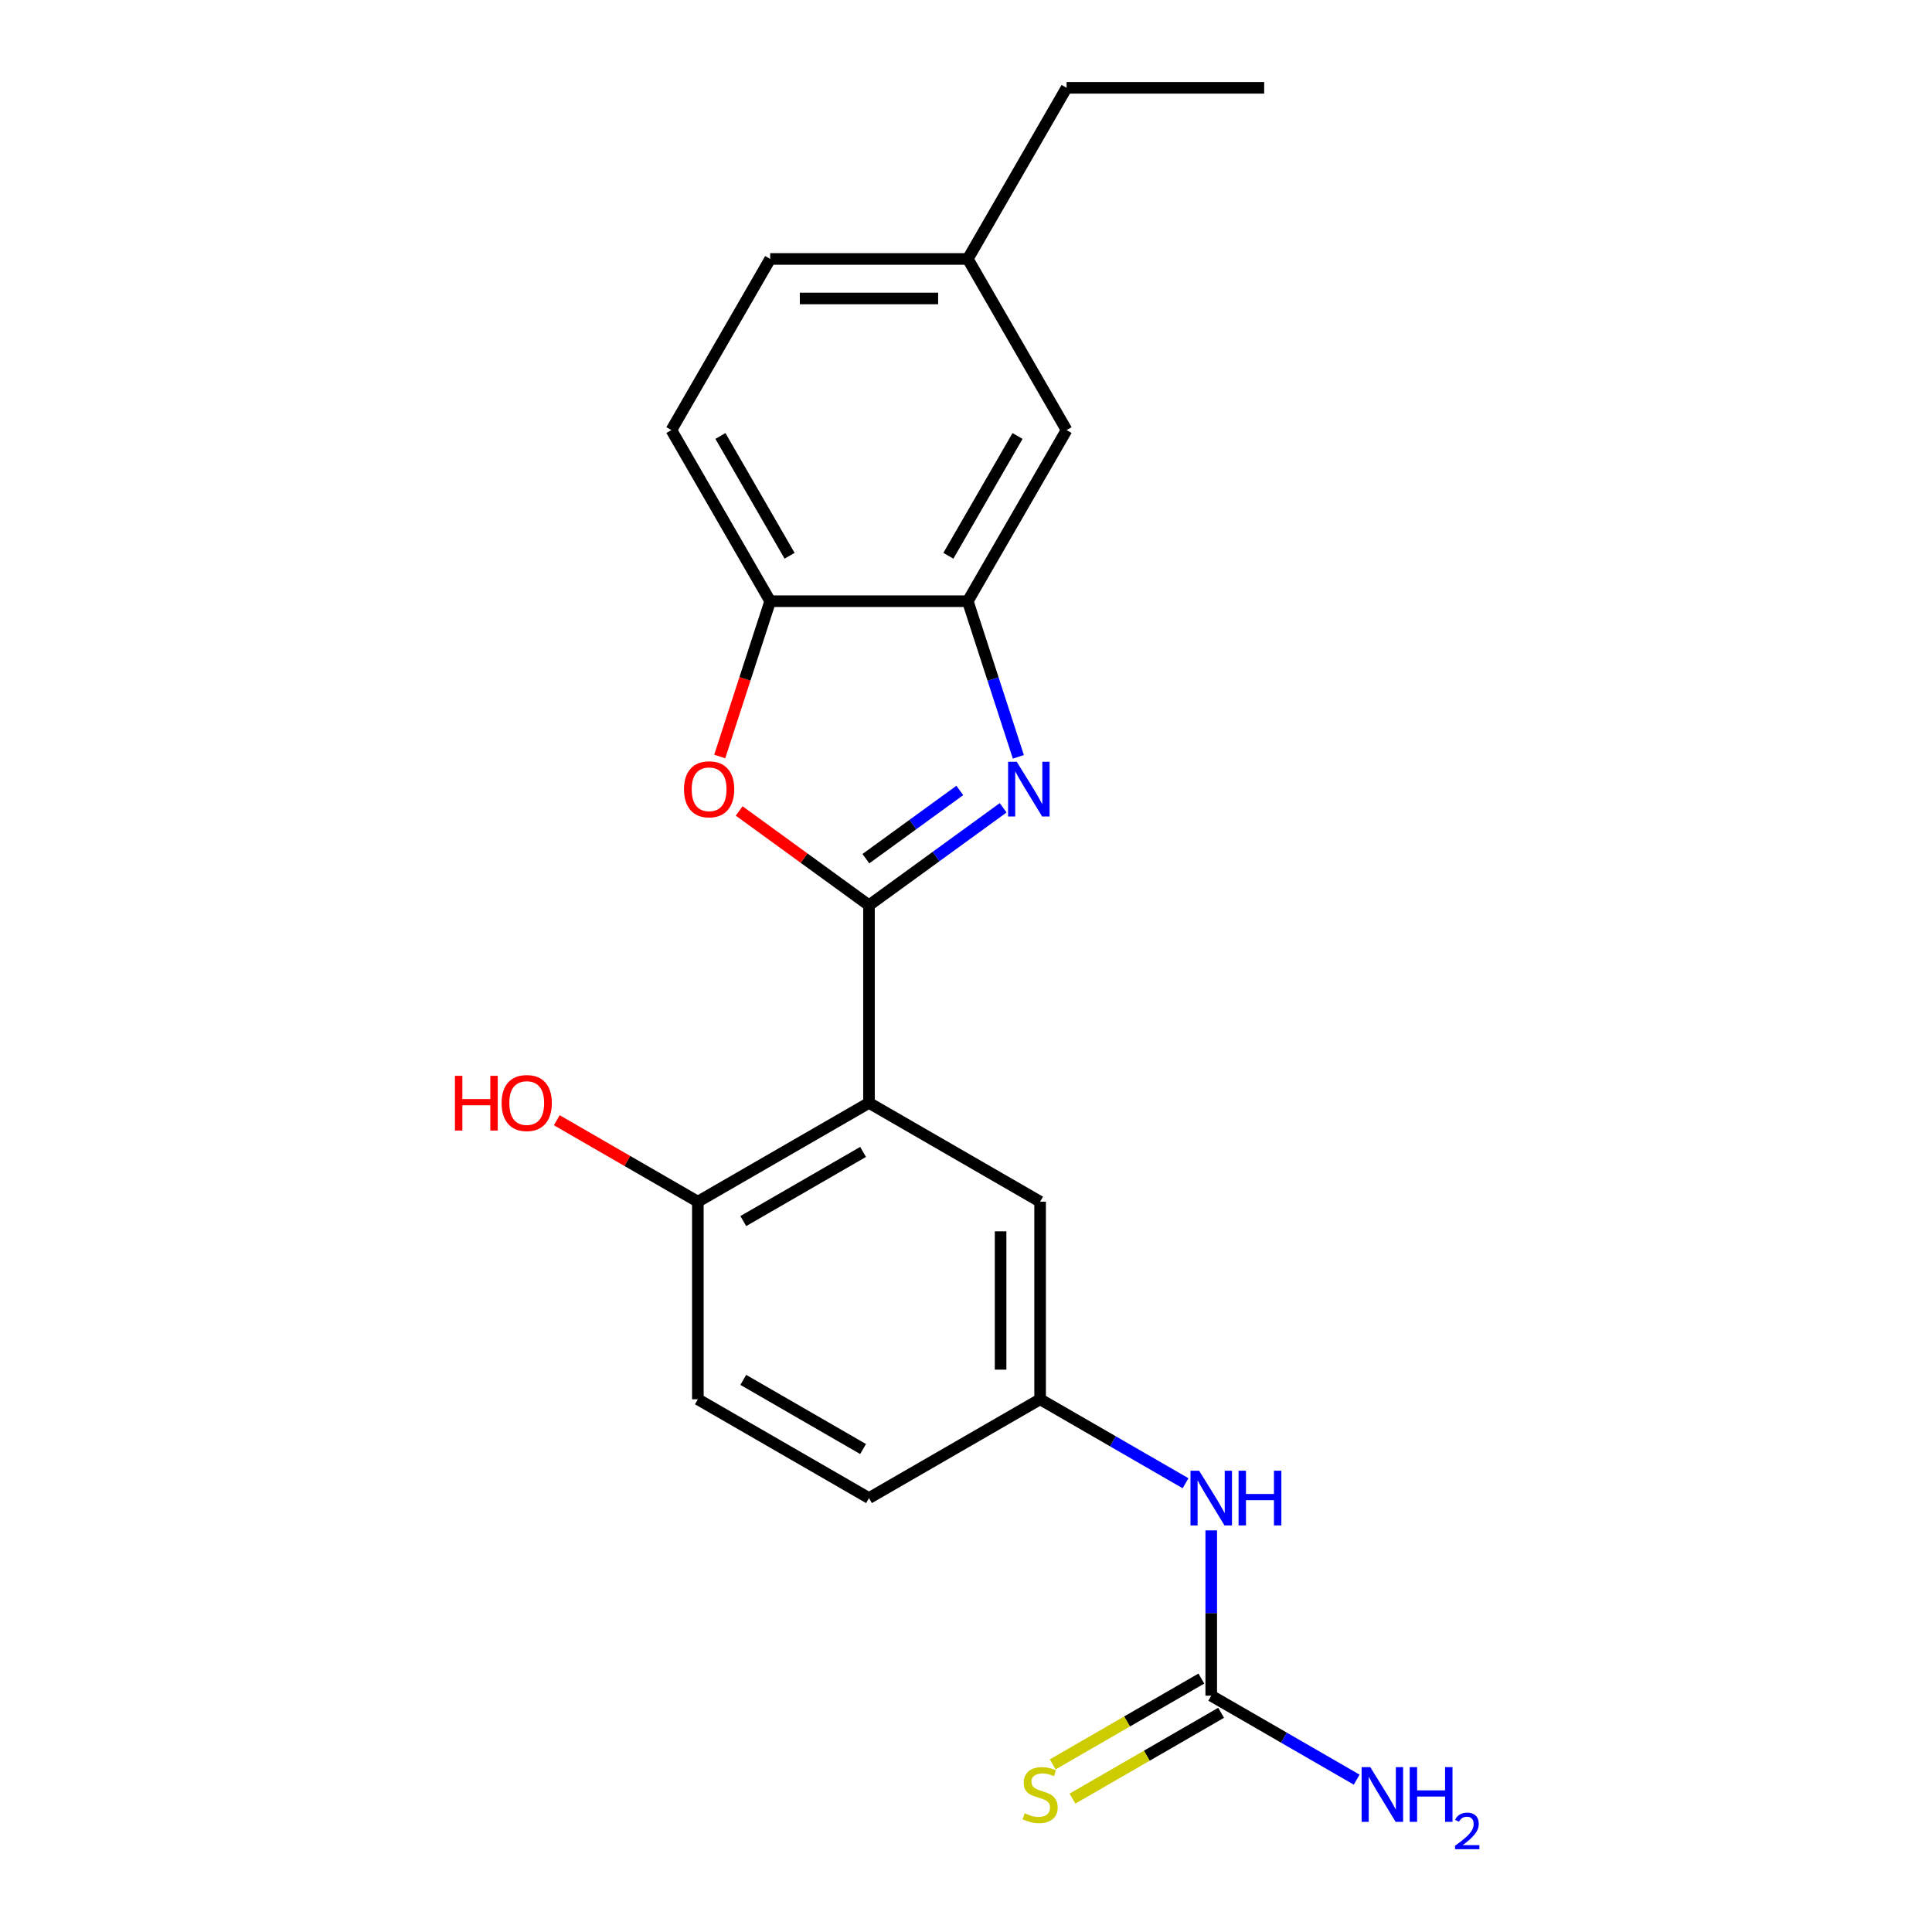 <?xml version='1.0' encoding='iso-8859-1'?>
<svg version='1.1' baseProfile='full'
              xmlns='http://www.w3.org/2000/svg'
                      xmlns:rdkit='http://www.rdkit.org/xml'
                      xmlns:xlink='http://www.w3.org/1999/xlink'
                  xml:space='preserve'
width='1000px' height='1000px' viewBox='0 0 1000 1000'>
<!-- END OF HEADER -->
<rect style='opacity:1.0;fill:#FFFFFF;stroke:none' width='1000' height='1000' x='0' y='0'> </rect>
<path class='bond-0' d='M 449.784,468.57 L 484.508,443.341' style='fill:none;fill-rule:evenodd;stroke:#000000;stroke-width:6px;stroke-linecap:butt;stroke-linejoin:miter;stroke-opacity:1' />
<path class='bond-0' d='M 484.508,443.341 L 519.232,418.113' style='fill:none;fill-rule:evenodd;stroke:#0000FF;stroke-width:6px;stroke-linecap:butt;stroke-linejoin:miter;stroke-opacity:1' />
<path class='bond-0' d='M 448.178,444.452 L 472.484,426.792' style='fill:none;fill-rule:evenodd;stroke:#000000;stroke-width:6px;stroke-linecap:butt;stroke-linejoin:miter;stroke-opacity:1' />
<path class='bond-0' d='M 472.484,426.792 L 496.791,409.133' style='fill:none;fill-rule:evenodd;stroke:#0000FF;stroke-width:6px;stroke-linecap:butt;stroke-linejoin:miter;stroke-opacity:1' />
<path class='bond-1' d='M 449.784,468.57 L 449.784,570.848' style='fill:none;fill-rule:evenodd;stroke:#000000;stroke-width:6px;stroke-linecap:butt;stroke-linejoin:miter;stroke-opacity:1' />
<path class='bond-2' d='M 449.784,468.57 L 416.19,444.162' style='fill:none;fill-rule:evenodd;stroke:#000000;stroke-width:6px;stroke-linecap:butt;stroke-linejoin:miter;stroke-opacity:1' />
<path class='bond-2' d='M 416.19,444.162 L 382.596,419.755' style='fill:none;fill-rule:evenodd;stroke:#FF0000;stroke-width:6px;stroke-linecap:butt;stroke-linejoin:miter;stroke-opacity:1' />
<path class='bond-3' d='M 527.097,391.735 L 514.01,351.458' style='fill:none;fill-rule:evenodd;stroke:#0000FF;stroke-width:6px;stroke-linecap:butt;stroke-linejoin:miter;stroke-opacity:1' />
<path class='bond-3' d='M 514.01,351.458 L 500.923,311.18' style='fill:none;fill-rule:evenodd;stroke:#000000;stroke-width:6px;stroke-linecap:butt;stroke-linejoin:miter;stroke-opacity:1' />
<path class='bond-6' d='M 449.784,570.848 L 361.209,621.986' style='fill:none;fill-rule:evenodd;stroke:#000000;stroke-width:6px;stroke-linecap:butt;stroke-linejoin:miter;stroke-opacity:1' />
<path class='bond-6' d='M 446.725,596.233 L 384.723,632.031' style='fill:none;fill-rule:evenodd;stroke:#000000;stroke-width:6px;stroke-linecap:butt;stroke-linejoin:miter;stroke-opacity:1' />
<path class='bond-8' d='M 449.784,570.848 L 538.359,621.986' style='fill:none;fill-rule:evenodd;stroke:#000000;stroke-width:6px;stroke-linecap:butt;stroke-linejoin:miter;stroke-opacity:1' />
<path class='bond-4' d='M 372.523,391.575 L 385.584,351.378' style='fill:none;fill-rule:evenodd;stroke:#FF0000;stroke-width:6px;stroke-linecap:butt;stroke-linejoin:miter;stroke-opacity:1' />
<path class='bond-4' d='M 385.584,351.378 L 398.645,311.18' style='fill:none;fill-rule:evenodd;stroke:#000000;stroke-width:6px;stroke-linecap:butt;stroke-linejoin:miter;stroke-opacity:1' />
<path class='bond-11' d='M 500.923,311.18 L 552.062,222.605' style='fill:none;fill-rule:evenodd;stroke:#000000;stroke-width:6px;stroke-linecap:butt;stroke-linejoin:miter;stroke-opacity:1' />
<path class='bond-11' d='M 490.879,287.666 L 526.676,225.663' style='fill:none;fill-rule:evenodd;stroke:#000000;stroke-width:6px;stroke-linecap:butt;stroke-linejoin:miter;stroke-opacity:1' />
<path class='bond-21' d='M 500.923,311.18 L 398.645,311.18' style='fill:none;fill-rule:evenodd;stroke:#000000;stroke-width:6px;stroke-linecap:butt;stroke-linejoin:miter;stroke-opacity:1' />
<path class='bond-12' d='M 398.645,311.18 L 347.506,222.605' style='fill:none;fill-rule:evenodd;stroke:#000000;stroke-width:6px;stroke-linecap:butt;stroke-linejoin:miter;stroke-opacity:1' />
<path class='bond-12' d='M 408.689,287.666 L 372.892,225.663' style='fill:none;fill-rule:evenodd;stroke:#000000;stroke-width:6px;stroke-linecap:butt;stroke-linejoin:miter;stroke-opacity:1' />
<path class='bond-5' d='M 626.934,877.681 L 626.934,834.901' style='fill:none;fill-rule:evenodd;stroke:#000000;stroke-width:6px;stroke-linecap:butt;stroke-linejoin:miter;stroke-opacity:1' />
<path class='bond-5' d='M 626.934,834.901 L 626.934,792.12' style='fill:none;fill-rule:evenodd;stroke:#0000FF;stroke-width:6px;stroke-linecap:butt;stroke-linejoin:miter;stroke-opacity:1' />
<path class='bond-9' d='M 621.82,868.824 L 583.351,891.034' style='fill:none;fill-rule:evenodd;stroke:#000000;stroke-width:6px;stroke-linecap:butt;stroke-linejoin:miter;stroke-opacity:1' />
<path class='bond-9' d='M 583.351,891.034 L 544.882,913.244' style='fill:none;fill-rule:evenodd;stroke:#CCCC00;stroke-width:6px;stroke-linecap:butt;stroke-linejoin:miter;stroke-opacity:1' />
<path class='bond-9' d='M 632.048,886.539 L 593.579,908.749' style='fill:none;fill-rule:evenodd;stroke:#000000;stroke-width:6px;stroke-linecap:butt;stroke-linejoin:miter;stroke-opacity:1' />
<path class='bond-9' d='M 593.579,908.749 L 555.11,930.959' style='fill:none;fill-rule:evenodd;stroke:#CCCC00;stroke-width:6px;stroke-linecap:butt;stroke-linejoin:miter;stroke-opacity:1' />
<path class='bond-14' d='M 626.934,877.681 L 664.574,899.412' style='fill:none;fill-rule:evenodd;stroke:#000000;stroke-width:6px;stroke-linecap:butt;stroke-linejoin:miter;stroke-opacity:1' />
<path class='bond-14' d='M 664.574,899.412 L 702.213,921.143' style='fill:none;fill-rule:evenodd;stroke:#0000FF;stroke-width:6px;stroke-linecap:butt;stroke-linejoin:miter;stroke-opacity:1' />
<path class='bond-13' d='M 361.209,621.986 L 361.209,724.264' style='fill:none;fill-rule:evenodd;stroke:#000000;stroke-width:6px;stroke-linecap:butt;stroke-linejoin:miter;stroke-opacity:1' />
<path class='bond-18' d='M 361.209,621.986 L 324.7,600.908' style='fill:none;fill-rule:evenodd;stroke:#000000;stroke-width:6px;stroke-linecap:butt;stroke-linejoin:miter;stroke-opacity:1' />
<path class='bond-18' d='M 324.7,600.908 L 288.19,579.829' style='fill:none;fill-rule:evenodd;stroke:#FF0000;stroke-width:6px;stroke-linecap:butt;stroke-linejoin:miter;stroke-opacity:1' />
<path class='bond-7' d='M 613.637,767.726 L 575.998,745.995' style='fill:none;fill-rule:evenodd;stroke:#0000FF;stroke-width:6px;stroke-linecap:butt;stroke-linejoin:miter;stroke-opacity:1' />
<path class='bond-7' d='M 575.998,745.995 L 538.359,724.264' style='fill:none;fill-rule:evenodd;stroke:#000000;stroke-width:6px;stroke-linecap:butt;stroke-linejoin:miter;stroke-opacity:1' />
<path class='bond-10' d='M 538.359,621.986 L 538.359,724.264' style='fill:none;fill-rule:evenodd;stroke:#000000;stroke-width:6px;stroke-linecap:butt;stroke-linejoin:miter;stroke-opacity:1' />
<path class='bond-10' d='M 517.904,637.328 L 517.904,708.923' style='fill:none;fill-rule:evenodd;stroke:#000000;stroke-width:6px;stroke-linecap:butt;stroke-linejoin:miter;stroke-opacity:1' />
<path class='bond-16' d='M 538.359,724.264 L 449.784,775.403' style='fill:none;fill-rule:evenodd;stroke:#000000;stroke-width:6px;stroke-linecap:butt;stroke-linejoin:miter;stroke-opacity:1' />
<path class='bond-15' d='M 552.062,222.605 L 500.923,134.03' style='fill:none;fill-rule:evenodd;stroke:#000000;stroke-width:6px;stroke-linecap:butt;stroke-linejoin:miter;stroke-opacity:1' />
<path class='bond-17' d='M 347.506,222.605 L 398.645,134.03' style='fill:none;fill-rule:evenodd;stroke:#000000;stroke-width:6px;stroke-linecap:butt;stroke-linejoin:miter;stroke-opacity:1' />
<path class='bond-23' d='M 361.209,724.264 L 449.784,775.403' style='fill:none;fill-rule:evenodd;stroke:#000000;stroke-width:6px;stroke-linecap:butt;stroke-linejoin:miter;stroke-opacity:1' />
<path class='bond-23' d='M 384.723,714.22 L 446.725,750.017' style='fill:none;fill-rule:evenodd;stroke:#000000;stroke-width:6px;stroke-linecap:butt;stroke-linejoin:miter;stroke-opacity:1' />
<path class='bond-19' d='M 500.923,134.03 L 552.062,45.455' style='fill:none;fill-rule:evenodd;stroke:#000000;stroke-width:6px;stroke-linecap:butt;stroke-linejoin:miter;stroke-opacity:1' />
<path class='bond-22' d='M 500.923,134.03 L 398.645,134.03' style='fill:none;fill-rule:evenodd;stroke:#000000;stroke-width:6px;stroke-linecap:butt;stroke-linejoin:miter;stroke-opacity:1' />
<path class='bond-22' d='M 485.581,154.485 L 413.987,154.485' style='fill:none;fill-rule:evenodd;stroke:#000000;stroke-width:6px;stroke-linecap:butt;stroke-linejoin:miter;stroke-opacity:1' />
<path class='bond-20' d='M 552.062,45.455 L 654.34,45.455' style='fill:none;fill-rule:evenodd;stroke:#000000;stroke-width:6px;stroke-linecap:butt;stroke-linejoin:miter;stroke-opacity:1' />
<path  class='atom-1' d='M 526.268 394.292
L 535.548 409.292
Q 536.468 410.772, 537.948 413.452
Q 539.428 416.132, 539.508 416.292
L 539.508 394.292
L 543.268 394.292
L 543.268 422.612
L 539.388 422.612
L 529.428 406.212
Q 528.268 404.292, 527.028 402.092
Q 525.828 399.892, 525.468 399.212
L 525.468 422.612
L 521.788 422.612
L 521.788 394.292
L 526.268 394.292
' fill='#0000FF'/>
<path  class='atom-3' d='M 354.039 408.532
Q 354.039 401.732, 357.399 397.932
Q 360.759 394.132, 367.039 394.132
Q 373.319 394.132, 376.679 397.932
Q 380.039 401.732, 380.039 408.532
Q 380.039 415.412, 376.639 419.332
Q 373.239 423.212, 367.039 423.212
Q 360.799 423.212, 357.399 419.332
Q 354.039 415.452, 354.039 408.532
M 367.039 420.012
Q 371.359 420.012, 373.679 417.132
Q 376.039 414.212, 376.039 408.532
Q 376.039 402.972, 373.679 400.172
Q 371.359 397.332, 367.039 397.332
Q 362.719 397.332, 360.359 400.132
Q 358.039 402.932, 358.039 408.532
Q 358.039 414.252, 360.359 417.132
Q 362.719 420.012, 367.039 420.012
' fill='#FF0000'/>
<path  class='atom-8' d='M 620.674 761.243
L 629.954 776.243
Q 630.874 777.723, 632.354 780.403
Q 633.834 783.083, 633.914 783.243
L 633.914 761.243
L 637.674 761.243
L 637.674 789.563
L 633.794 789.563
L 623.834 773.163
Q 622.674 771.243, 621.434 769.043
Q 620.234 766.843, 619.874 766.163
L 619.874 789.563
L 616.194 789.563
L 616.194 761.243
L 620.674 761.243
' fill='#0000FF'/>
<path  class='atom-8' d='M 641.074 761.243
L 644.914 761.243
L 644.914 773.283
L 659.394 773.283
L 659.394 761.243
L 663.234 761.243
L 663.234 789.563
L 659.394 789.563
L 659.394 776.483
L 644.914 776.483
L 644.914 789.563
L 641.074 789.563
L 641.074 761.243
' fill='#0000FF'/>
<path  class='atom-10' d='M 530.359 938.54
Q 530.679 938.66, 531.999 939.22
Q 533.319 939.78, 534.759 940.14
Q 536.239 940.46, 537.679 940.46
Q 540.359 940.46, 541.919 939.18
Q 543.479 937.86, 543.479 935.58
Q 543.479 934.02, 542.679 933.06
Q 541.919 932.1, 540.719 931.58
Q 539.519 931.06, 537.519 930.46
Q 534.999 929.7, 533.479 928.98
Q 531.999 928.26, 530.919 926.74
Q 529.879 925.22, 529.879 922.66
Q 529.879 919.1, 532.279 916.9
Q 534.719 914.7, 539.519 914.7
Q 542.799 914.7, 546.519 916.26
L 545.599 919.34
Q 542.199 917.94, 539.639 917.94
Q 536.879 917.94, 535.359 919.1
Q 533.839 920.22, 533.879 922.18
Q 533.879 923.7, 534.639 924.62
Q 535.439 925.54, 536.559 926.06
Q 537.719 926.58, 539.639 927.18
Q 542.199 927.98, 543.719 928.78
Q 545.239 929.58, 546.319 931.22
Q 547.439 932.82, 547.439 935.58
Q 547.439 939.5, 544.799 941.62
Q 542.199 943.7, 537.839 943.7
Q 535.319 943.7, 533.399 943.14
Q 531.519 942.62, 529.279 941.7
L 530.359 938.54
' fill='#CCCC00'/>
<path  class='atom-15' d='M 709.25 914.66
L 718.53 929.66
Q 719.45 931.14, 720.93 933.82
Q 722.41 936.5, 722.49 936.66
L 722.49 914.66
L 726.25 914.66
L 726.25 942.98
L 722.37 942.98
L 712.41 926.58
Q 711.25 924.66, 710.01 922.46
Q 708.81 920.26, 708.45 919.58
L 708.45 942.98
L 704.77 942.98
L 704.77 914.66
L 709.25 914.66
' fill='#0000FF'/>
<path  class='atom-15' d='M 729.65 914.66
L 733.49 914.66
L 733.49 926.7
L 747.97 926.7
L 747.97 914.66
L 751.81 914.66
L 751.81 942.98
L 747.97 942.98
L 747.97 929.9
L 733.49 929.9
L 733.49 942.98
L 729.65 942.98
L 729.65 914.66
' fill='#0000FF'/>
<path  class='atom-15' d='M 753.182 941.986
Q 753.869 940.218, 755.506 939.241
Q 757.142 938.238, 759.413 938.238
Q 762.238 938.238, 763.822 939.769
Q 765.406 941.3, 765.406 944.019
Q 765.406 946.791, 763.346 949.378
Q 761.314 951.966, 757.09 955.028
L 765.722 955.028
L 765.722 957.14
L 753.13 957.14
L 753.13 955.371
Q 756.614 952.89, 758.674 951.042
Q 760.759 949.194, 761.762 947.53
Q 762.766 945.867, 762.766 944.151
Q 762.766 942.356, 761.868 941.353
Q 760.97 940.35, 759.413 940.35
Q 757.908 940.35, 756.905 940.957
Q 755.902 941.564, 755.189 942.91
L 753.182 941.986
' fill='#0000FF'/>
<path  class='atom-19' d='M 235.473 556.848
L 239.313 556.848
L 239.313 568.888
L 253.793 568.888
L 253.793 556.848
L 257.633 556.848
L 257.633 585.168
L 253.793 585.168
L 253.793 572.088
L 239.313 572.088
L 239.313 585.168
L 235.473 585.168
L 235.473 556.848
' fill='#FF0000'/>
<path  class='atom-19' d='M 259.633 570.928
Q 259.633 564.128, 262.993 560.328
Q 266.353 556.528, 272.633 556.528
Q 278.913 556.528, 282.273 560.328
Q 285.633 564.128, 285.633 570.928
Q 285.633 577.808, 282.233 581.728
Q 278.833 585.608, 272.633 585.608
Q 266.393 585.608, 262.993 581.728
Q 259.633 577.848, 259.633 570.928
M 272.633 582.408
Q 276.953 582.408, 279.273 579.528
Q 281.633 576.608, 281.633 570.928
Q 281.633 565.368, 279.273 562.568
Q 276.953 559.728, 272.633 559.728
Q 268.313 559.728, 265.953 562.528
Q 263.633 565.328, 263.633 570.928
Q 263.633 576.648, 265.953 579.528
Q 268.313 582.408, 272.633 582.408
' fill='#FF0000'/>
</svg>
